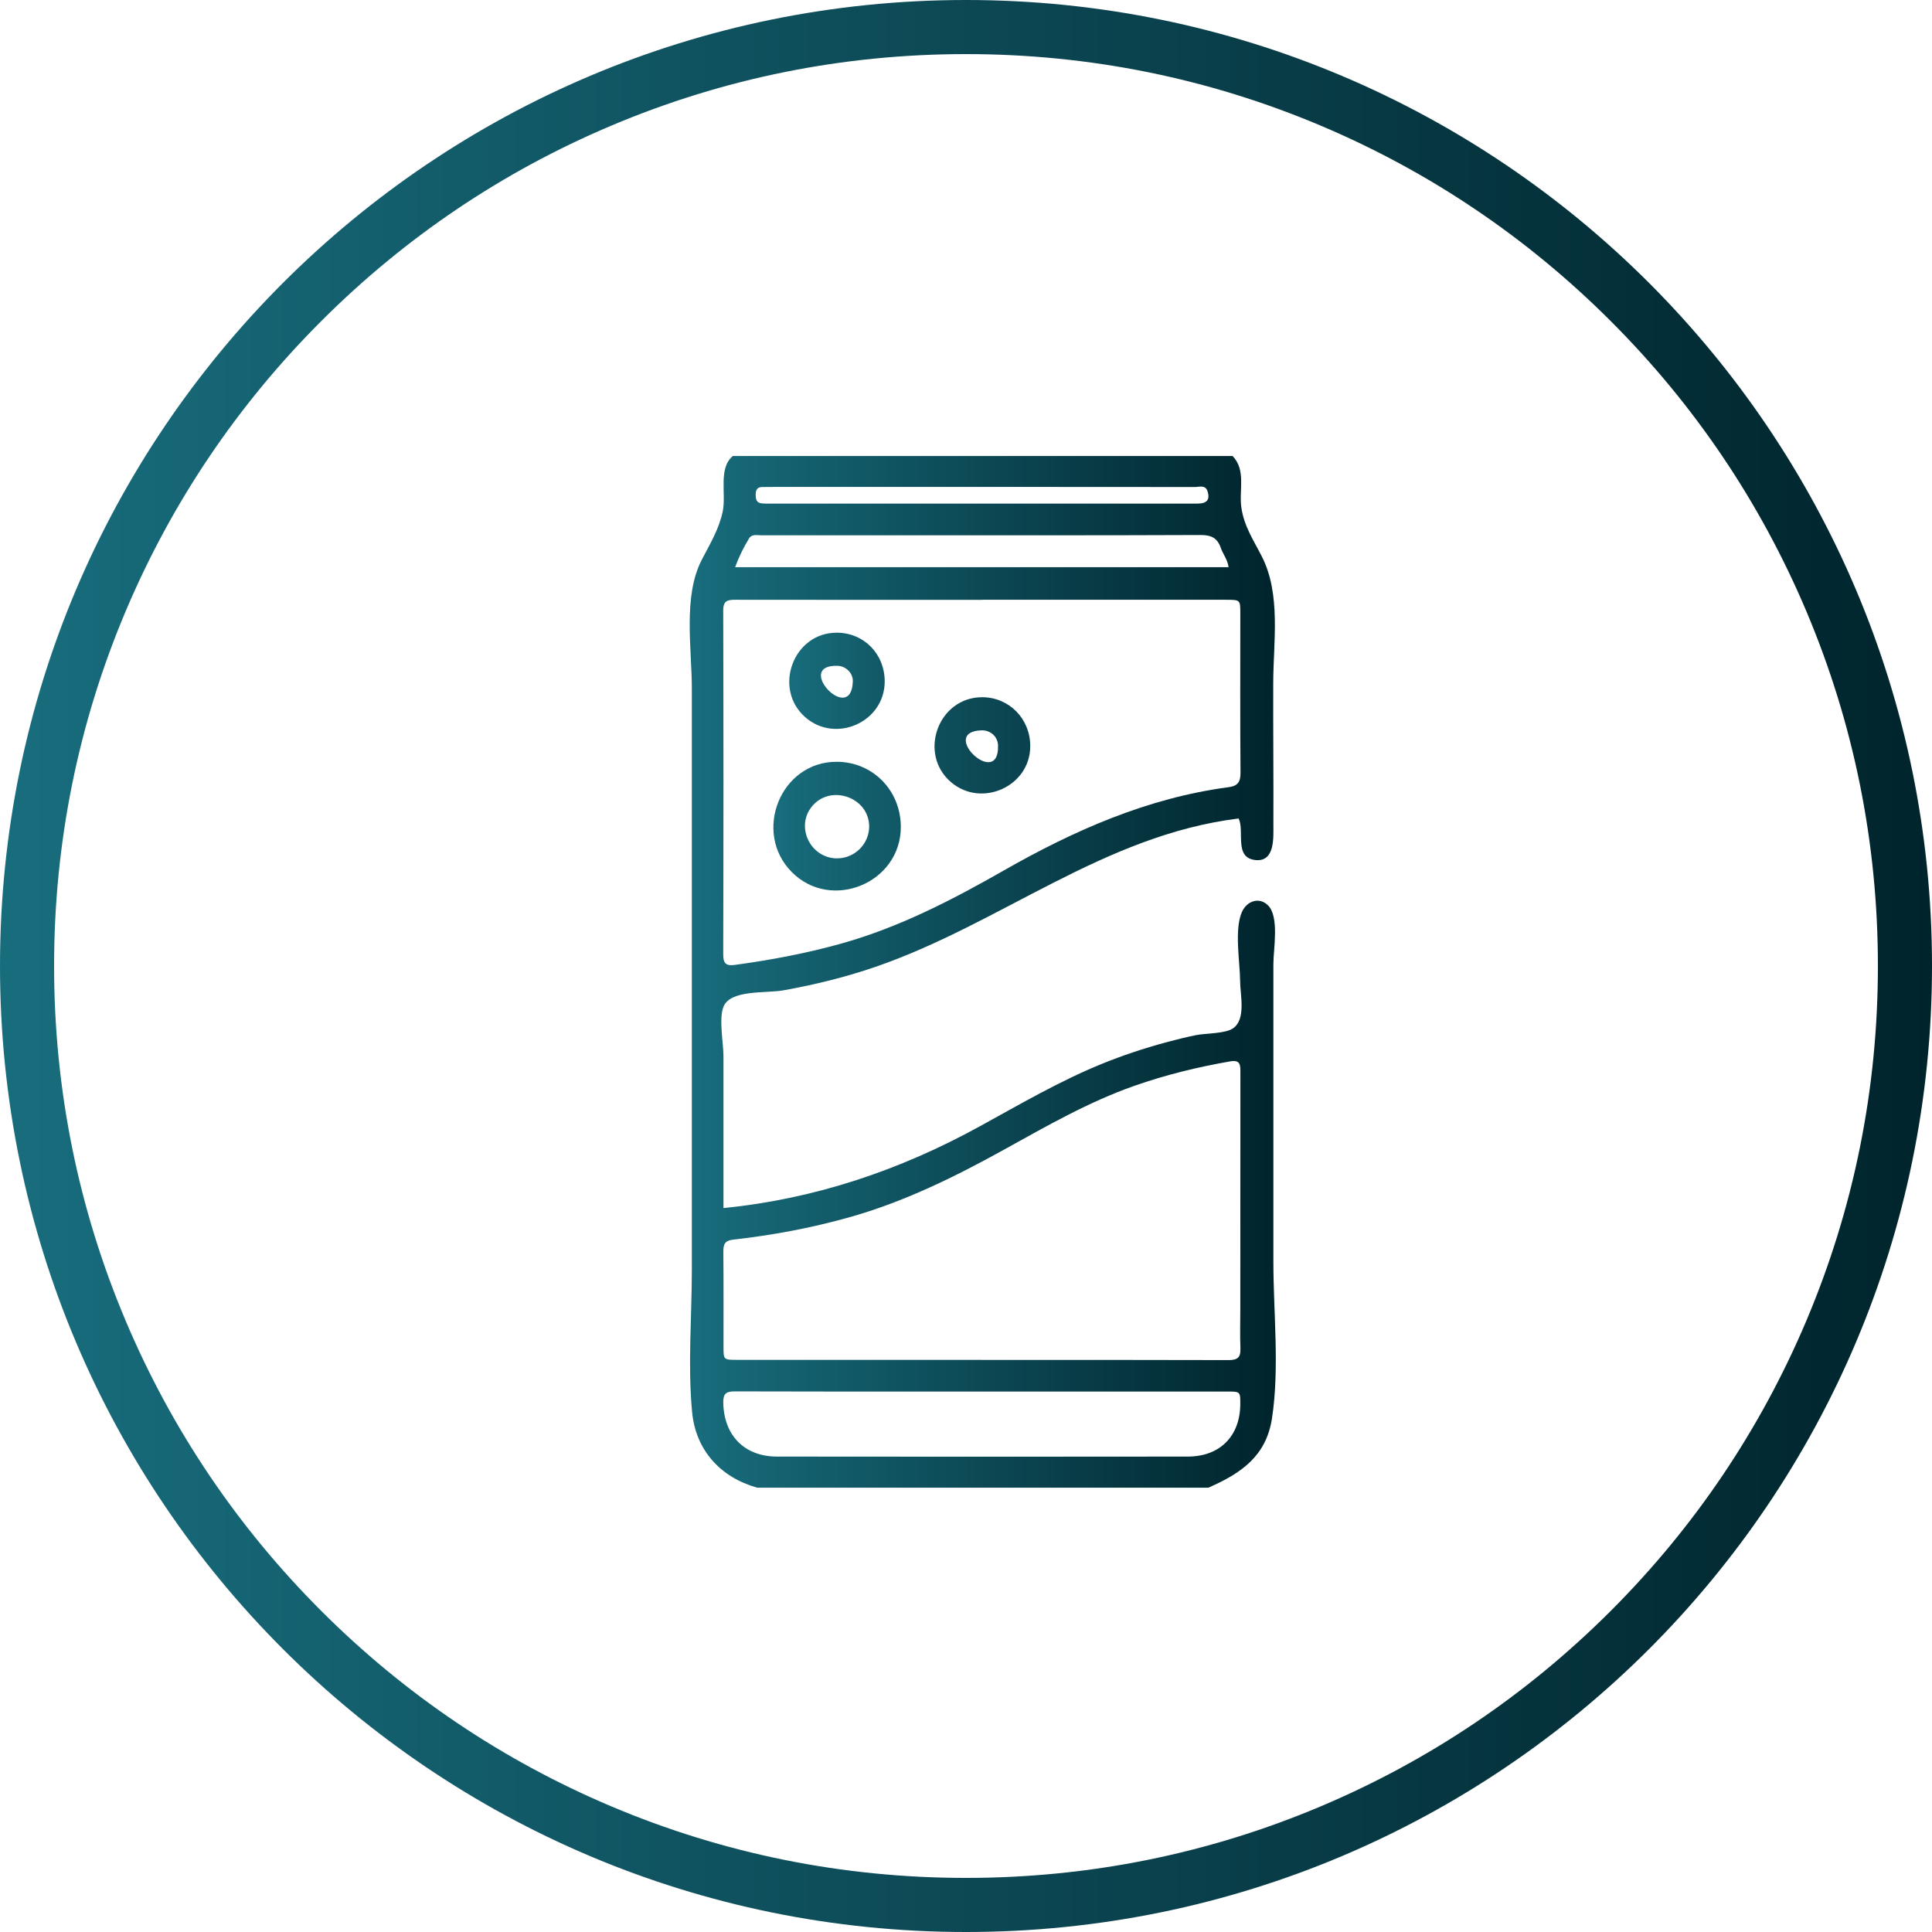 <?xml version="1.0" encoding="UTF-8"?>
<svg id="Capa_1" data-name="Capa 1" xmlns="http://www.w3.org/2000/svg" xmlns:xlink="http://www.w3.org/1999/xlink" viewBox="0 0 500 500">
  <defs>
    <style>
      .cls-1 {
        fill: url(#Degradado_sin_nombre_29);
      }

      .cls-2 {
        fill: url(#Degradado_sin_nombre_31);
      }

      .cls-3 {
        fill: url(#Degradado_sin_nombre_5-2);
      }

      .cls-4 {
        fill: url(#Degradado_sin_nombre_29-2);
      }

      .cls-5 {
        fill: url(#Degradado_sin_nombre_5);
      }
    </style>
    <linearGradient id="Degradado_sin_nombre_5" data-name="Degradado sin nombre 5" x1="0" y1="250" x2="500" y2="250" gradientUnits="userSpaceOnUse">
      <stop offset="0" stop-color="#186d7d"/>
      <stop offset="1" stop-color="#00242c"/>
    </linearGradient>
    <linearGradient id="Degradado_sin_nombre_5-2" data-name="Degradado sin nombre 5" x1="178.5" y1="251.5" x2="330.18" y2="251.5" xlink:href="#Degradado_sin_nombre_5"/>
    <linearGradient id="Degradado_sin_nombre_29" data-name="Degradado sin nombre 29" x1="200.15" y1="213.8" x2="233.13" y2="213.8" gradientUnits="userSpaceOnUse">
      <stop offset="0" stop-color="#186d7d"/>
      <stop offset="1" stop-color="#115865"/>
    </linearGradient>
    <linearGradient id="Degradado_sin_nombre_31" data-name="Degradado sin nombre 31" x1="241.85" y1="192.9" x2="266.63" y2="192.9" gradientUnits="userSpaceOnUse">
      <stop offset="0" stop-color="#0e4f5b"/>
      <stop offset="1" stop-color="#0a424e"/>
    </linearGradient>
    <linearGradient id="Degradado_sin_nombre_29-2" data-name="Degradado sin nombre 29" x1="204.25" y1="176.19" x2="228.96" y2="176.19" xlink:href="#Degradado_sin_nombre_29"/>
  </defs>
  <path class="cls-5" d="m250,14c31.87,0,62.77,6.24,91.86,18.54,28.1,11.89,53.34,28.9,75.02,50.58,21.68,21.68,38.7,46.92,50.58,75.02,12.3,29.09,18.54,59.99,18.54,91.86s-6.24,62.77-18.54,91.86c-11.89,28.1-28.9,53.34-50.58,75.02-21.68,21.68-46.92,38.7-75.02,50.58-29.09,12.3-59.99,18.54-91.86,18.54s-62.77-6.24-91.86-18.54c-28.1-11.89-53.34-28.9-75.02-50.58-21.68-21.68-38.7-46.92-50.58-75.02-12.3-29.09-18.54-59.99-18.54-91.86s6.24-62.77,18.54-91.86c11.89-28.1,28.9-53.34,50.58-75.02,21.68-21.68,46.92-38.7,75.02-50.58,29.09-12.3,59.99-18.54,91.86-18.54m0-14C111.93,0,0,111.93,0,250s111.93,250,250,250,250-111.93,250-250S388.07,0,250,0h0Z"/>
  <g>
    <path class="cls-3" d="m195.92,385c-9.44-2.67-15.86-9.65-16.8-19.54-1.16-12.09-.07-24.79-.07-36.94,0-25.05,0-50.09,0-75.14,0-25.05,0-50.09,0-75.14,0-10.45-2.34-23.92,2.58-33.39,2.13-4.11,4.47-7.94,5.42-12.54.92-4.46-1.21-11.15,2.61-14.3h129.33c3.56,3.7,1.61,8.84,2.28,13.38.71,4.86,3.17,8.44,5.32,12.68,4.96,9.77,2.95,22.11,2.92,32.67-.04,12.2.09,24.4.04,36.6-.01,3.28.49,9.71-4.56,9.25-5.73-.53-2.82-7.42-4.43-10.77-35,4.33-61.52,27.22-94.01,38.41-7.77,2.67-15.74,4.62-23.82,6.07-4.5.81-13.64-.24-15.48,4.21-1.27,3.08-.02,9.47-.02,12.75,0,4.65,0,9.3,0,13.95,0,8.48,0,16.96,0,25.44,23.68-2.38,45.57-9.74,66.38-21.18,10.35-5.68,20.53-11.65,31.49-16.12,5.37-2.19,10.89-4.02,16.49-5.55,2.61-.71,5.23-1.35,7.88-1.9,2.49-.52,7.62-.35,9.67-1.79,3.39-2.4,1.82-8.57,1.8-12.28-.02-4.79-1.59-13.46.54-17.96,1.25-2.64,4.34-3.83,6.65-1.6,3.02,2.91,1.42,11.42,1.42,15.18,0,25.7,0,51.4,0,77.1,0,13.12,1.62,27.47-.35,40.45-1.49,9.84-7.95,14.27-16.47,18.01h-116.81Zm58.32-229.76c-21.29,0-42.58.01-63.87-.02-1.97,0-3.2.15-3.2,2.73.08,29.72.08,59.44,0,89.15,0,2.57,1.07,2.89,3.14,2.6,9.29-1.27,18.47-3,27.51-5.53,14.94-4.19,28.58-11.26,41.94-18.88,18.24-10.4,37.19-18.78,58.22-21.57,2.39-.32,3.07-1.37,3.06-3.75-.11-13.73-.05-27.46-.05-41.19,0-3.55-.01-3.55-3.67-3.56-21.03,0-42.06,0-63.09,0Zm-.13,196.71c21.29,0,42.58-.03,63.87.04,2.25,0,3.13-.66,3.04-2.97-.14-3.47-.03-6.95-.03-10.43,0-20.33,0-40.67.02-61,0-1.79.07-3.38-2.56-2.92-8.48,1.47-16.8,3.5-24.93,6.36-11.87,4.18-22.71,10.43-33.65,16.48-12.87,7.12-26,13.59-40.24,17.57-9.8,2.74-19.76,4.6-29.85,5.73-2.28.26-2.59,1.28-2.58,3.2.08,8.17.03,16.34.04,24.5,0,3.4.01,3.42,3.53,3.42,21.12,0,42.23,0,63.35,0Zm.21,8.18c-2.43,0-4.87,0-7.3,0-18.94,0-37.89.03-56.83-.04-2.22,0-3.05.53-3.01,2.9.14,8.42,5.42,13.96,13.87,13.97,35.45.05,70.9.04,106.36,0,8.29,0,13.52-5.3,13.57-13.51.02-3.3,0-3.32-3.31-3.32-21.11,0-42.23,0-63.34,0Zm63.64-213.34c-.28-2.03-1.47-3.39-2.02-5-.89-2.62-2.56-3.35-5.31-3.33-25.89.11-51.78.07-77.67.07-11.99,0-23.98,0-35.97,0-1.09,0-2.42-.37-3.12.79-1.38,2.27-2.58,4.63-3.62,7.46h127.7Zm-63.84-16.46c18.59,0,37.18,0,55.76,0,2.46,0,3.29-.99,2.66-3.1-.56-1.85-2.13-1.19-3.29-1.19-35.96-.04-71.92-.03-107.88-.03-1.39,0-2.78,0-4.17.03-1.23.02-1.62.77-1.63,1.89,0,1.12.1,2.16,1.48,2.33.86.1,1.73.07,2.6.07,18.15,0,36.31,0,54.46,0Z"/>
    <path class="cls-1" d="m233.13,214.02c0,14.5-18.04,21.98-28.26,11.63-10.12-10.24-2.93-28.58,11.73-28.5,9.3.05,16.54,7.44,16.53,16.87Zm-16.4,8.12c4.53-.04,8.24-3.79,8.21-8.31-.06-7.29-9.45-10.8-14.4-5.59-4.98,5.25-1,13.96,6.19,13.91Z"/>
    <path class="cls-2" d="m266.63,193.12c-.03,10.42-12.6,16.02-20.48,9.33-8.64-7.34-3.39-22.04,8.07-22.01,6.96.02,12.43,5.61,12.41,12.68Zm-8.34-.2c-.07-2.28-1.93-3.98-4.28-3.91-11.32.38,4.64,15.44,4.28,3.91Z"/>
    <path class="cls-4" d="m228.96,176.4c-.03,10.5-12.75,16.12-20.6,9.18-8.39-7.41-3.06-21.92,8.26-21.84,7.01.05,12.36,5.53,12.34,12.66Zm-8.25-.08c.06-2.1-1.77-3.95-3.98-4.01-11.42-.33,3.62,15.61,3.98,4.01Z"/>
  </g>
</svg>